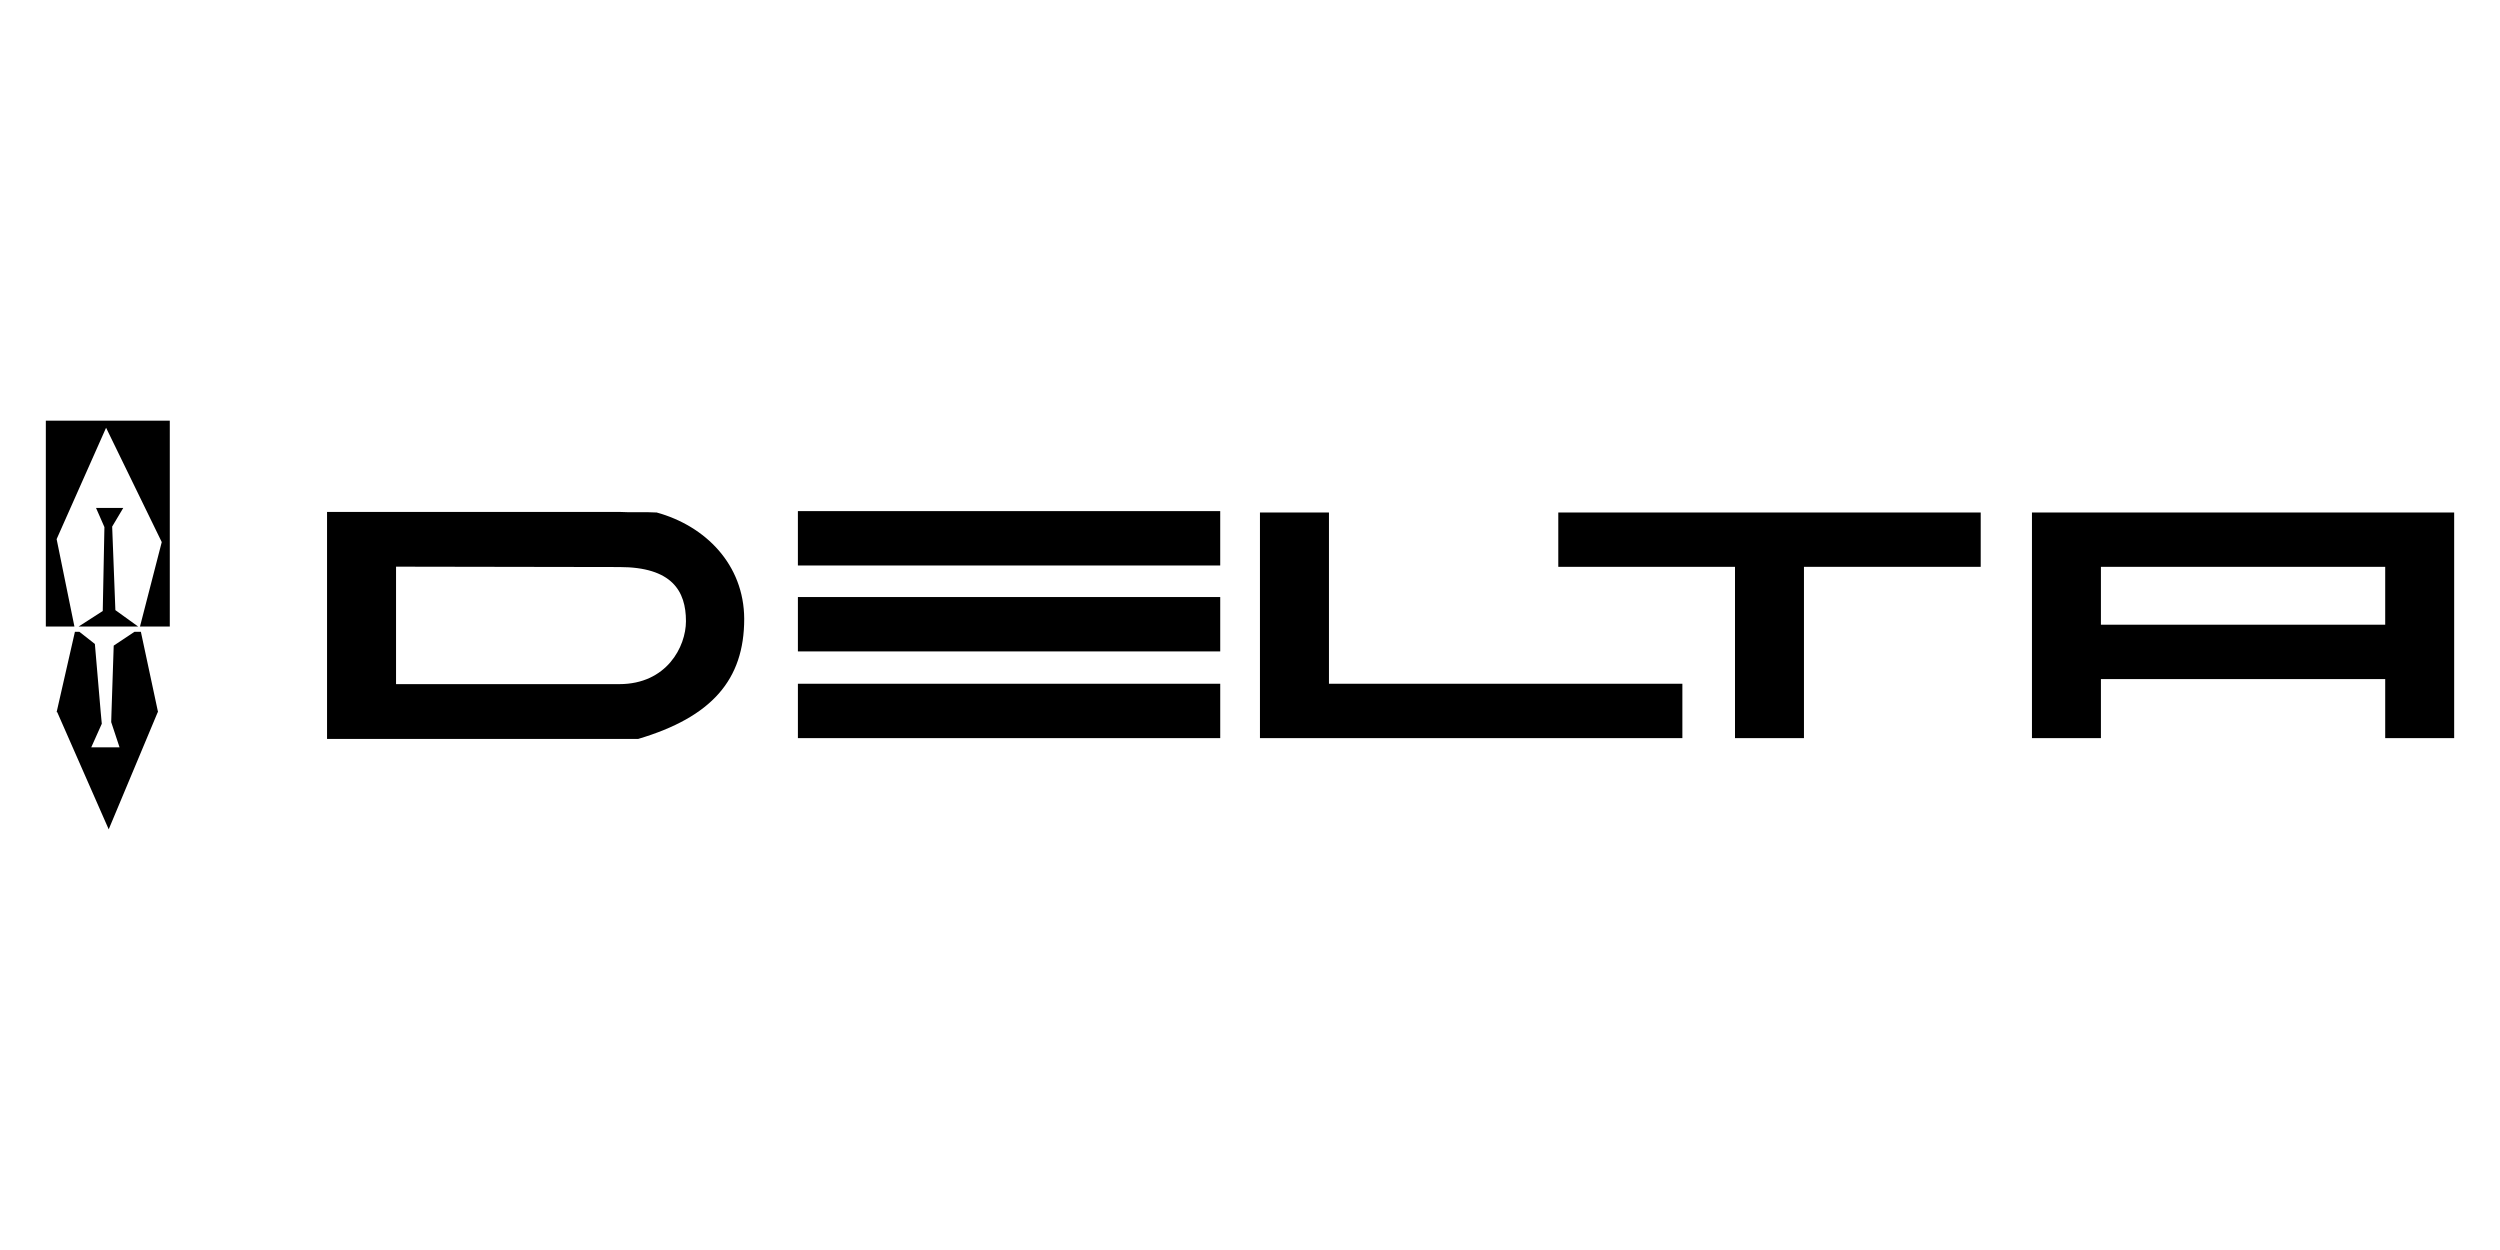<?xml version="1.0" encoding="UTF-8"?> <svg xmlns="http://www.w3.org/2000/svg" xmlns:xlink="http://www.w3.org/1999/xlink" version="1.1" id="Layer_1" x="0px" y="0px" viewBox="0 0 600 300" style="enable-background:new 0 0 600 300;" xml:space="preserve"> <g> <g> <path d="M487.67,123v54.15h16.55v-14.17h68.23v14.17H589V123H487.67z M572.45,149.93h-68.23v-13.89h68.23V149.93z"></path> <rect x="235.65" y="119.94" transform="matrix(-1.836970e-16 1 -1 -1.836970e-16 412.796 -71.55)" width="13.05" height="101.36"></rect> <polygon points="403.77,164.1 403.77,177.15 302.39,177.15 302.39,123 318.95,123 318.95,164.1 "></polygon> <polygon points="475.37,123 475.37,136.04 432.95,136.04 432.95,177.15 416.4,177.15 416.4,136.04 373.99,136.04 373.99,123 "></polygon> <rect x="235.65" y="99.13" transform="matrix(-1.836970e-16 1 -1 -1.836970e-16 391.985 -92.361)" width="13.05" height="101.36"></rect> <rect x="235.65" y="78.51" transform="matrix(-1.836970e-16 1 -1 -1.836970e-16 371.363 -112.983)" width="13.05" height="101.36"></rect> <path d="M163.09,145.86"></path> <path d="M157.61,123c-3.27-0.19-5.7,0.05-8.98-0.14H78.49v54.48h74.68c17.63-5.24,25.44-14.17,25.44-28.81 C178.56,135.48,169.3,126.22,157.61,123z M148.64,164.19H95.05V136l53.59,0.09c12.63,0,15.99,5.75,15.99,13 C164.63,155.21,160,164.19,148.64,164.19z"></path> </g> <g> <polygon points="32.28,151.63 27.29,154.95 26.76,170.91 26.69,173.31 28.69,179.36 21.9,179.36 24.43,173.7 24.17,170.91 22.77,154.55 19.05,151.63 17.98,151.63 13.59,170.91 13.73,170.91 26.09,199.04 37.86,170.91 37.93,170.91 33.81,151.63 "></polygon> <polygon points="11,100.96 11,150.36 17.86,150.36 13.59,129.39 25.46,102.66 38.82,130.1 33.6,150.36 40.75,150.36 40.75,100.96 "></polygon> <polygon points="18.88,150.36 33.14,150.36 27.69,146.43 26.92,126.38 29.58,121.91 23.05,121.91 25.06,126.5 24.66,146.64 "></polygon> </g> </g> </svg> 